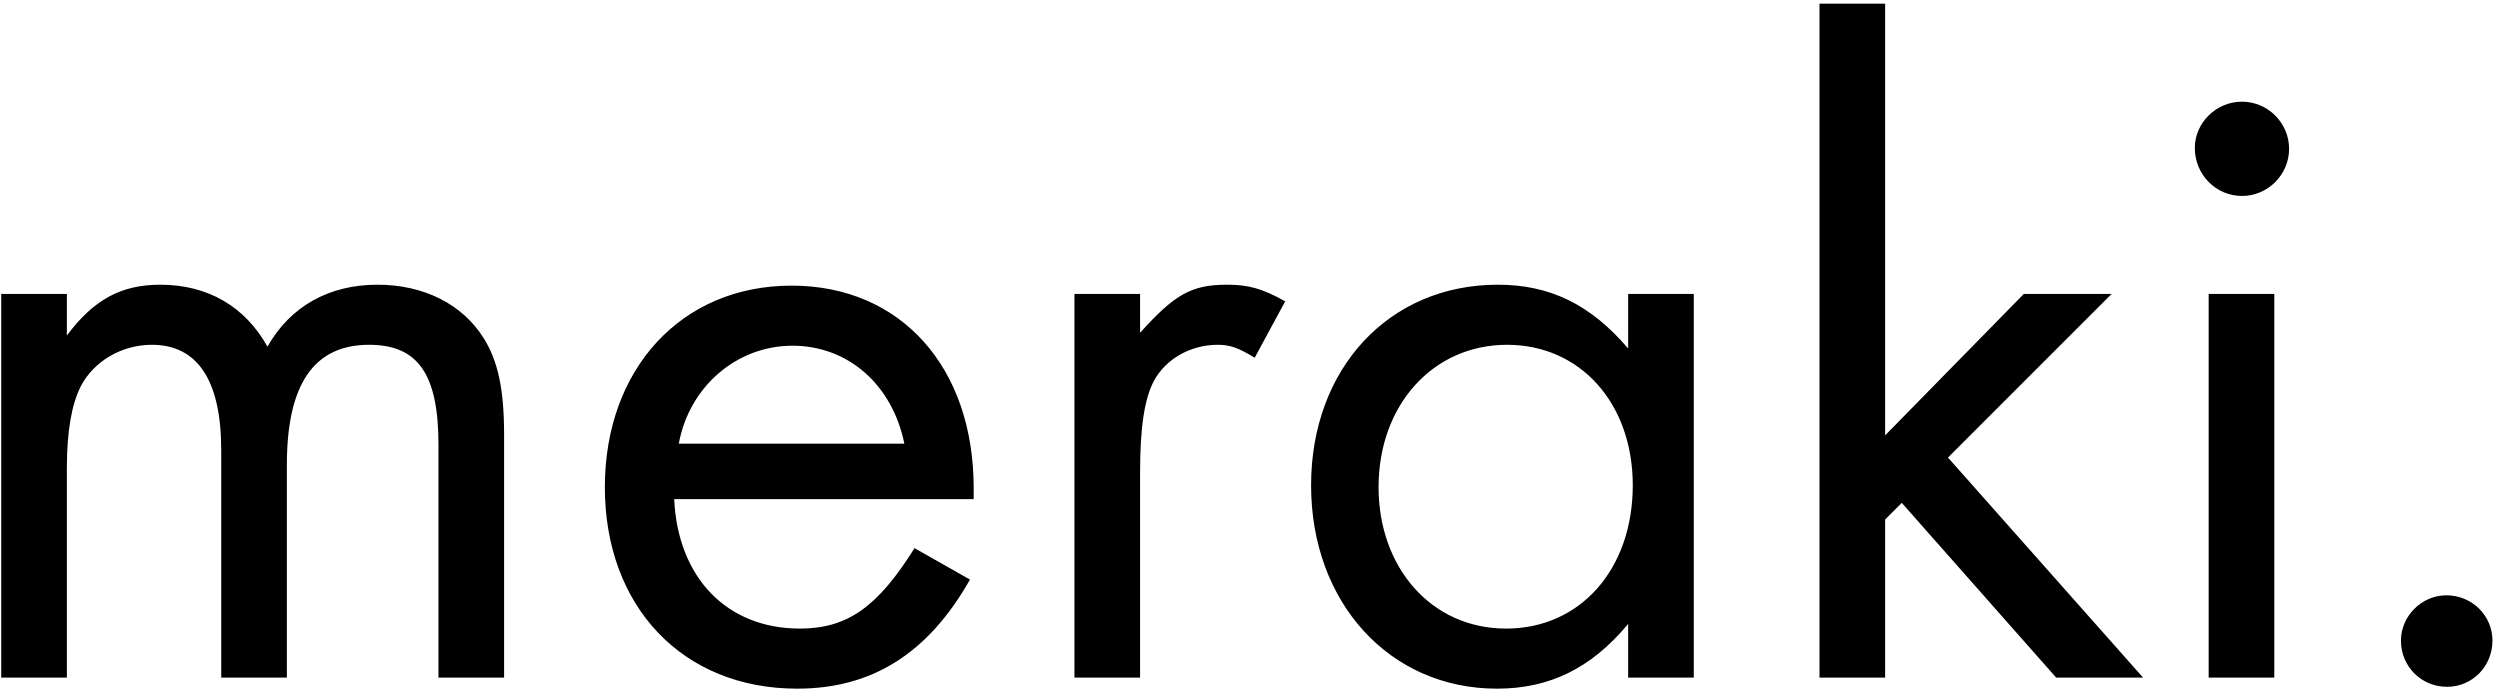 <?xml version="1.0" encoding="UTF-8"?>
<svg width="749px" height="207px" viewBox="0 0 749 207" xmlns="http://www.w3.org/2000/svg" xmlns:xlink="http://www.w3.org/1999/xlink" version="1.1">
 <!-- Generated by Pixelmator Pro 2.3.2 -->
 <path id="meraki.-copy" d="M719.322 191.922 C719.322 199.677 725.415 205.769 733.17 205.769 740.647 205.769 746.74 199.677 746.74 191.922 746.74 184.445 740.647 178.352 732.893 178.352 725.692 178.352 719.322 184.445 719.322 191.922 Z M671.687 58.711 C679.442 58.711 685.812 52.341 685.812 44.586 685.812 36.832 679.442 30.462 671.687 30.462 663.933 30.462 657.563 36.832 657.563 44.309 657.563 52.341 663.933 58.711 671.687 58.711 Z M661.717 203 L681.38 203 681.38 88.067 661.717 88.067 Z M545.123 203 L564.786 203 564.786 155.642 569.771 150.657 616.021 203 642.054 203 583.618 137.087 632.638 88.067 606.328 88.067 564.786 130.44 564.786 1.106 545.123 1.106 Z M487.795 203 L507.458 203 507.458 88.067 487.795 88.067 487.795 104.407 C476.44 91.113 464.254 85.297 448.745 85.297 416.065 85.297 392.802 110.5 392.802 145.395 392.802 180.567 416.342 206.323 448.468 206.323 464.254 206.323 476.717 200.231 487.795 186.937 Z M451.238 188.322 C428.805 188.322 413.019 170.043 413.019 145.949 413.019 121.301 429.359 103.299 451.514 103.299 473.393 103.299 489.179 120.747 489.179 145.395 489.179 170.597 473.393 188.322 451.238 188.322 Z M321.903 203 L341.567 203 341.567 141.518 C341.567 127.67 342.951 119.362 345.721 114.1 349.321 107.453 356.799 103.299 364.83 103.299 368.43 103.299 370.923 104.13 375.908 107.176 L385.047 90.283 C378.123 86.405 373.969 85.297 367.6 85.297 356.799 85.297 351.814 88.344 341.567 99.699 L341.567 88.067 321.903 88.067 Z M273.991 164.227 C262.914 181.952 253.774 188.322 239.65 188.322 217.771 188.322 203.093 173.09 201.985 149.549 L291.716 149.549 291.716 146.226 C291.716 109.946 269.837 85.574 237.158 85.574 203.924 85.574 181.214 110.777 181.214 145.949 181.214 181.675 204.478 206.323 238.819 206.323 260.975 206.323 277.869 196.076 290.608 173.644 Z M203.37 132.932 C206.416 116.039 220.541 103.576 237.434 103.576 254.051 103.576 267.345 115.208 270.945 132.932 Z M0.368 203 L20.031 203 20.031 140.41 C20.031 129.332 21.416 121.301 24.185 115.762 28.063 108.284 36.371 103.299 45.51 103.299 59.081 103.299 66.281 113.823 66.281 134.871 L66.281 203 85.944 203 85.944 139.302 C85.944 115.208 93.976 103.299 110.593 103.299 125.271 103.299 131.364 112.161 131.364 133.209 L131.364 203 151.027 203 151.027 130.163 C151.027 116.316 149.088 108.007 144.934 101.36 138.564 91.113 126.933 85.297 113.085 85.297 98.684 85.297 87.052 91.667 80.129 103.853 73.482 91.944 62.404 85.297 48.003 85.297 36.371 85.297 28.063 89.729 20.031 100.53 L20.031 88.067 0.368 88.067 Z" fill="#000000" fill-opacity="1" stroke="none"/>
</svg>
